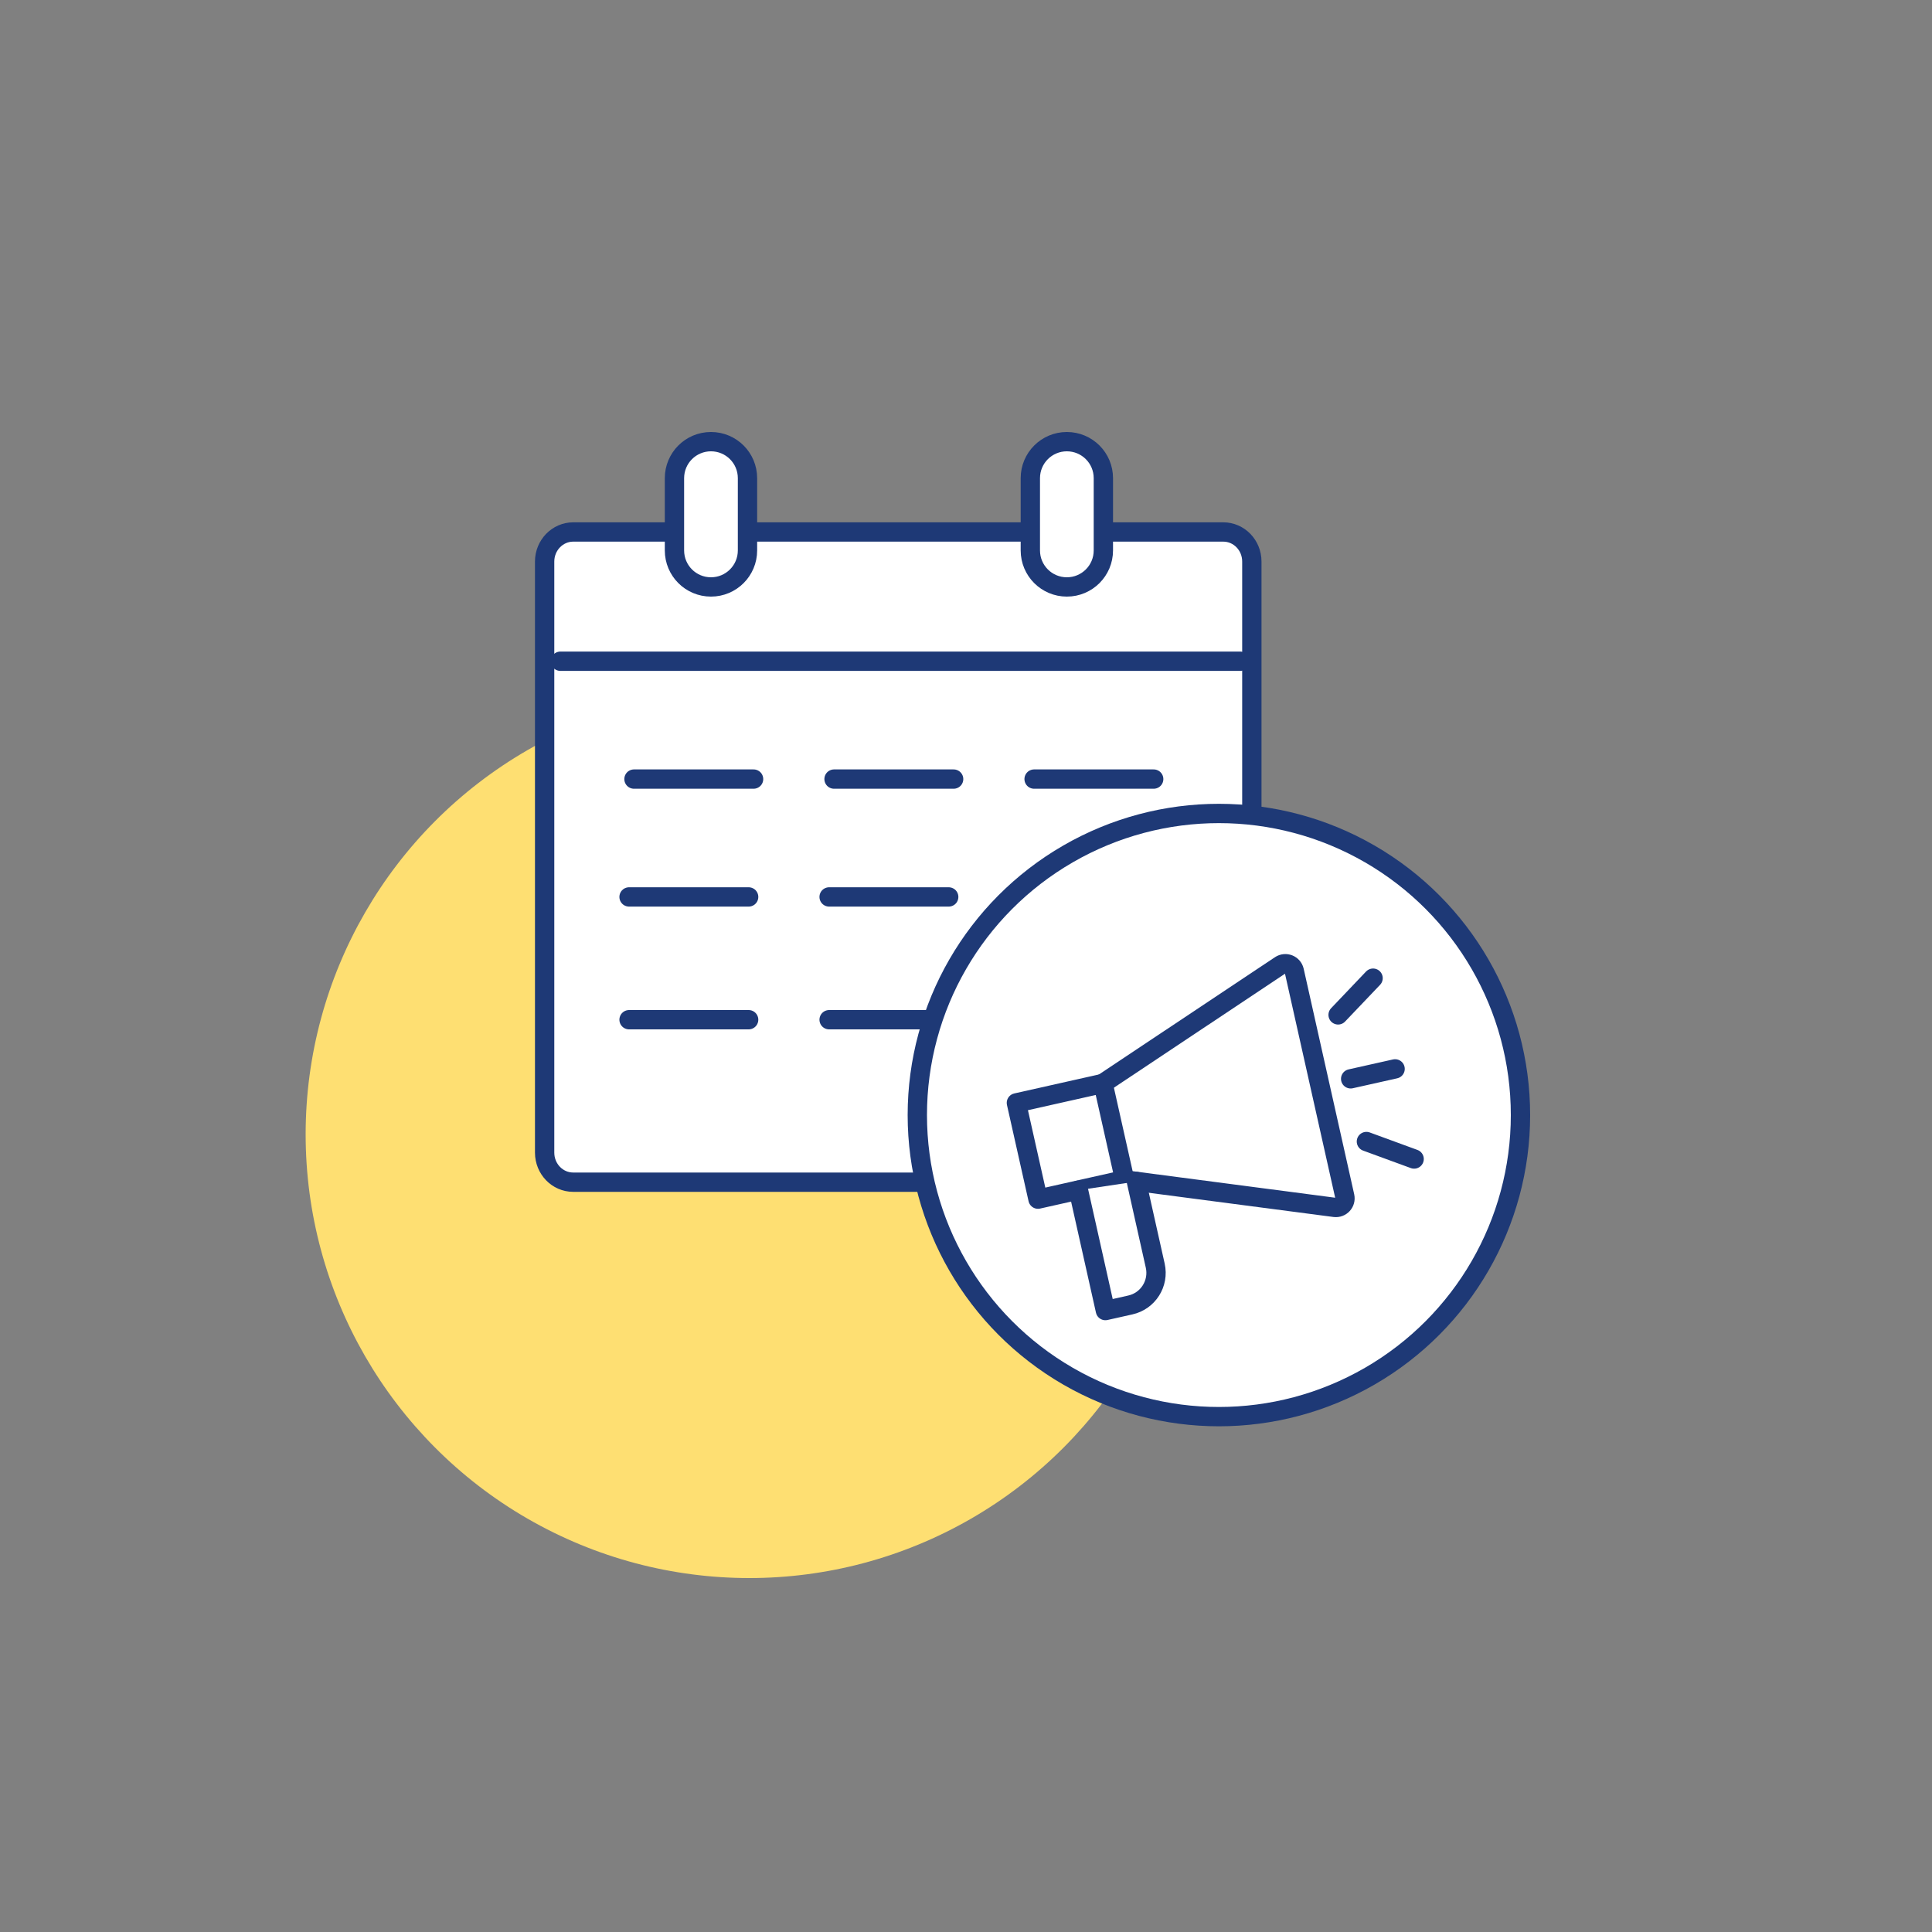 <?xml version="1.0" encoding="utf-8"?>
<!-- Generator: Adobe Illustrator 24.0.1, SVG Export Plug-In . SVG Version: 6.00 Build 0)  -->
<svg version="1.1" id="Capa_1" xmlns="http://www.w3.org/2000/svg" xmlns:xlink="http://www.w3.org/1999/xlink" x="0px" y="0px"
	 viewBox="0 0 200 200" style="enable-background:new 0 0 200 200;" xml:space="preserve">
<rect x="0" y="0" width="200" height="200" fill="#808080" stroke="none"/>
<style type="text/css">
	.st0{fill:#FFE072;}
	.st1{fill:#FFFFFF;}
	.st2{fill:#F7A2B2;}
	.st3{fill:#FFFFFF;stroke:#1E3976;stroke-width:1.73;stroke-linecap:round;stroke-linejoin:round;stroke-miterlimit:10;}
	.st4{fill:#FFFFFF;stroke:#1E3976;stroke-width:1.32;stroke-linecap:round;stroke-linejoin:round;stroke-miterlimit:10;}
	.st5{fill:none;stroke:#FF8049;stroke-width:2.5;stroke-linejoin:round;stroke-miterlimit:10;}
	.st6{fill:none;stroke:#FF8049;stroke-width:2.5;stroke-linecap:round;stroke-linejoin:round;stroke-miterlimit:10;}
	.st7{fill:none;stroke:#FF8049;stroke-width:2.5;stroke-miterlimit:10;}
	.st8{fill:none;stroke:#FF8049;stroke-width:2.3;stroke-miterlimit:10;}
	.st9{fill:#FFFFFF;stroke:#FF8049;stroke-width:2.5;stroke-linecap:round;stroke-linejoin:round;stroke-miterlimit:10;}
	
		.st10{fill-rule:evenodd;clip-rule:evenodd;fill:none;stroke:#FF8049;stroke-width:2.5;stroke-linecap:round;stroke-linejoin:round;stroke-miterlimit:10;}
	
		.st11{fill-rule:evenodd;clip-rule:evenodd;fill:none;stroke:#FF8049;stroke-width:2.5;stroke-linejoin:round;stroke-miterlimit:10;}
	.st12{fill:none;stroke:#2A8598;stroke-miterlimit:10;}
	.st13{fill:url(#SVGID_1_);}
	.st14{fill:url(#SVGID_2_);}
	.st15{fill:#EF4722;}
	.st16{fill:#FF6A22;}
	.st17{fill:#F0AF37;}
	.st18{fill:#EF6226;}
	.st19{fill:#F08826;}
	.st20{fill:#F0A62E;}
	.st21{fill:none;stroke:#FF6A22;stroke-width:2;stroke-linecap:round;stroke-linejoin:round;stroke-miterlimit:10;}
	.st22{fill:none;stroke:#FF6A22;stroke-linecap:round;stroke-linejoin:round;stroke-miterlimit:10;}
	.st23{fill:url(#SVGID_3_);}
	.st24{fill:url(#SVGID_4_);}
	.st25{fill:url(#SVGID_5_);}
	.st26{fill:url(#SVGID_6_);}
	.st27{fill:url(#SVGID_7_);}
	.st28{fill:url(#SVGID_8_);}
	.st29{fill:url(#SVGID_9_);}
	.st30{fill:url(#SVGID_10_);}
	.st31{fill:url(#SVGID_11_);}
	.st32{fill:url(#SVGID_12_);}
	.st33{fill:url(#SVGID_13_);}
	.st34{fill:none;stroke:#FF6A22;stroke-width:0.998;stroke-linecap:round;stroke-linejoin:round;stroke-miterlimit:10;}
	.st35{fill:none;stroke:#FF6A22;stroke-width:1.041;stroke-linecap:round;stroke-linejoin:round;stroke-miterlimit:10;}
	.st36{fill:none;stroke:#FF6A22;stroke-width:1.798;stroke-linecap:round;stroke-linejoin:round;stroke-miterlimit:10;}
	.st37{fill:none;stroke:#FF6A22;stroke-width:1.826;stroke-linecap:round;stroke-linejoin:round;stroke-miterlimit:10;}
	.st38{fill:none;stroke:#FF6A22;stroke-width:1.5;stroke-linecap:round;stroke-linejoin:round;stroke-miterlimit:10;}
	.st39{fill:none;stroke:#FF6A22;stroke-width:0.98;stroke-linecap:round;stroke-linejoin:round;stroke-miterlimit:10;}
	.st40{fill:none;stroke:#FF6A22;stroke-width:0.677;stroke-linecap:round;stroke-linejoin:round;stroke-miterlimit:10;}
	.st41{fill:none;stroke:#FF6A22;stroke-width:0.371;stroke-linecap:round;stroke-linejoin:round;stroke-miterlimit:10;}
	.st42{fill:url(#SVGID_14_);}
	.st43{fill:url(#SVGID_15_);}
	.st44{fill:url(#SVGID_16_);}
	.st45{fill:url(#SVGID_17_);}
	.st46{fill:url(#SVGID_18_);}
	.st47{fill:url(#SVGID_19_);}
	.st48{fill:url(#SVGID_20_);}
	.st49{fill:url(#SVGID_21_);}
	.st50{fill:url(#SVGID_22_);}
	.st51{fill:url(#SVGID_23_);}
	.st52{fill:url(#SVGID_24_);}
	.st53{fill:url(#SVGID_25_);}
	.st54{fill:url(#SVGID_26_);}
	.st55{fill:url(#SVGID_27_);}
	.st56{fill:url(#SVGID_28_);}
	.st57{fill:none;stroke:#FF6A22;stroke-width:0.726;stroke-linecap:round;stroke-linejoin:round;stroke-miterlimit:10;}
	.st58{fill:none;stroke:#FF6A22;stroke-width:0.848;stroke-linecap:round;stroke-linejoin:round;stroke-miterlimit:10;}
	.st59{fill:none;stroke:#FF6A22;stroke-width:0.893;stroke-linecap:round;stroke-linejoin:round;stroke-miterlimit:10;}
	.st60{fill:url(#SVGID_29_);}
	.st61{fill:url(#SVGID_30_);}
	.st62{fill:url(#SVGID_31_);}
	.st63{fill:url(#SVGID_32_);}
	.st64{fill:url(#SVGID_33_);}
	.st65{fill:none;stroke:#FF8049;stroke-width:2;stroke-linecap:round;stroke-linejoin:round;stroke-miterlimit:10;}
	.st66{fill:none;stroke:#FF8049;stroke-width:1.279;stroke-miterlimit:10;}
	.st67{fill:url(#SVGID_34_);}
	.st68{fill:url(#SVGID_35_);}
	.st69{fill:url(#SVGID_36_);}
	.st70{fill:url(#SVGID_37_);}
	.st71{fill:url(#SVGID_38_);}
	.st72{fill:url(#SVGID_39_);}
	.st73{fill:url(#SVGID_40_);}
	.st74{fill:url(#SVGID_41_);}
	.st75{fill:url(#SVGID_42_);}
	.st76{fill:url(#SVGID_43_);}
	.st77{fill:url(#SVGID_44_);}
	.st78{fill:url(#SVGID_45_);}
	.st79{fill:url(#SVGID_46_);}
	.st80{fill:url(#SVGID_47_);}
	.st81{fill:url(#SVGID_48_);}
	.st82{fill:url(#SVGID_49_);}
	.st83{fill:none;stroke:#FF8049;stroke-miterlimit:10;}
	.st84{fill:none;stroke:#FF8049;stroke-linecap:round;stroke-linejoin:round;stroke-miterlimit:10;}
	.st85{fill:none;stroke:#FF8049;stroke-width:0.889;stroke-linecap:round;stroke-miterlimit:10;}
	.st86{fill:none;stroke:#FF8049;stroke-width:1.12;stroke-miterlimit:10;}
	.st87{fill:none;stroke:#FF8049;stroke-width:1.061;stroke-miterlimit:10;}
	.st88{fill:none;stroke:#FF8049;stroke-width:1.061;stroke-linecap:round;stroke-linejoin:round;stroke-miterlimit:10;}
	.st89{fill:#FF8049;}
	.st90{fill:none;stroke:#FF8049;stroke-width:1.104;stroke-miterlimit:10;}
	.st91{fill:none;stroke:#FF8049;stroke-width:1.058;stroke-linecap:round;stroke-miterlimit:10;}
	.st92{fill:none;stroke:#FF8049;stroke-width:2.632;stroke-linecap:round;stroke-linejoin:round;stroke-miterlimit:10;}
	.st93{fill:none;stroke:#FF8049;stroke-width:2.632;stroke-miterlimit:10;}
	.st94{fill:#FFFFFF;stroke:#FF8049;stroke-width:2.632;stroke-linecap:round;stroke-linejoin:round;stroke-miterlimit:10;}
	.st95{fill:#FFFFFF;stroke:#FF8049;stroke-width:2.632;stroke-miterlimit:10;}
	.st96{fill:none;stroke:#FF8049;stroke-width:2.632;stroke-linecap:round;stroke-miterlimit:10;}
	.st97{fill:none;stroke:#FF8049;stroke-width:1.101;stroke-linecap:round;stroke-linejoin:round;stroke-miterlimit:10;}
	.st98{fill:none;stroke:#FF8049;stroke-width:1.01;stroke-miterlimit:10;}
	.st99{fill:url(#SVGID_50_);}
	.st100{fill:url(#SVGID_51_);}
	.st101{fill:url(#SVGID_52_);}
	.st102{fill:url(#SVGID_53_);}
	.st103{fill:url(#SVGID_54_);}
	.st104{fill:url(#SVGID_55_);}
	.st105{fill:url(#SVGID_56_);}
	.st106{fill:url(#SVGID_57_);}
	.st107{fill:url(#SVGID_58_);}
	.st108{fill:none;stroke:#FF8049;stroke-width:1.028;stroke-linecap:round;stroke-linejoin:round;stroke-miterlimit:10;}
	.st109{fill:none;stroke:#FF8049;stroke-width:1.032;stroke-linecap:round;stroke-linejoin:round;stroke-miterlimit:10;}
	.st110{fill:none;stroke:#FF8049;stroke-width:1.056;stroke-linecap:round;stroke-linejoin:round;stroke-miterlimit:10;}
	.st111{fill:none;stroke:#FF8049;stroke-width:1.032;stroke-miterlimit:10;}
	.st112{fill:none;stroke:#FF8049;stroke-width:1.028;stroke-miterlimit:10;}
	.st113{fill:none;stroke:#FF8049;stroke-width:1.205;stroke-miterlimit:10;}
	.st114{fill:url(#SVGID_59_);}
	.st115{fill:url(#SVGID_60_);}
	.st116{fill:none;stroke:#FF6A22;stroke-width:2.2;stroke-linecap:round;stroke-linejoin:round;stroke-miterlimit:10;}
	.st117{fill:url(#SVGID_61_);}
	.st118{fill:url(#SVGID_62_);}
	.st119{fill:url(#SVGID_63_);}
	.st120{fill:url(#SVGID_64_);}
	.st121{fill:none;stroke:#FF6A22;stroke-width:0.916;stroke-linecap:round;stroke-linejoin:round;stroke-miterlimit:10;}
	.st122{fill:none;stroke:#FF6A22;stroke-width:0.87;stroke-linecap:round;stroke-linejoin:round;stroke-miterlimit:10;}
	.st123{fill:none;stroke:#FF6A22;stroke-width:0.853;stroke-linecap:round;stroke-linejoin:round;stroke-miterlimit:10;}
	.st124{fill:none;stroke:#FF6A22;stroke-width:0.81;stroke-linecap:round;stroke-linejoin:round;stroke-miterlimit:10;}
	.st125{fill:none;stroke:#FF6A22;stroke-width:0.813;stroke-linecap:round;stroke-linejoin:round;stroke-miterlimit:10;}
	.st126{fill:none;stroke:#FF6A22;stroke-width:0.87;stroke-miterlimit:10;}
	.st127{fill:url(#SVGID_65_);}
	.st128{fill:url(#SVGID_66_);}
	.st129{fill:url(#SVGID_67_);}
	.st130{fill:url(#SVGID_68_);}
	.st131{fill:url(#SVGID_69_);}
	.st132{fill:url(#SVGID_70_);}
	.st133{fill:url(#SVGID_71_);}
	.st134{fill:url(#SVGID_72_);}
	.st135{fill:url(#SVGID_73_);}
	.st136{fill:url(#SVGID_74_);}
	.st137{fill:none;stroke:#FF6A22;stroke-width:1.434;stroke-linecap:round;stroke-linejoin:round;stroke-miterlimit:10;}
	.st138{fill:none;stroke:#FF6A22;stroke-width:1.373;stroke-linecap:round;stroke-linejoin:round;stroke-miterlimit:10;}
	.st139{fill:none;stroke:#FF6A22;stroke-width:0.683;stroke-linecap:round;stroke-linejoin:round;stroke-miterlimit:10;}
	.st140{fill:url(#SVGID_75_);}
	.st141{fill:url(#SVGID_76_);}
	.st142{fill:none;stroke:#FF6A22;stroke-width:2.096;stroke-linecap:round;stroke-linejoin:round;stroke-miterlimit:10;}
	.st143{fill:none;stroke:#1E3976;stroke-width:2.632;stroke-linecap:round;stroke-linejoin:round;stroke-miterlimit:10;}
	.st144{fill:none;stroke:#1E3976;stroke-width:2.632;stroke-miterlimit:10;}
	.st145{fill:#FF8049;stroke:#1E3976;stroke-miterlimit:10;}
	.st146{fill:#FFFFFF;stroke:#1E3976;stroke-width:2.632;stroke-linecap:round;stroke-linejoin:round;stroke-miterlimit:10;}
	.st147{fill:#FFFFFF;stroke:#1E3976;stroke-width:2.632;stroke-miterlimit:10;}
	.st148{fill:none;stroke:#1E3976;stroke-width:2.632;stroke-linecap:round;stroke-miterlimit:10;}
	.st149{fill:none;stroke:#FF6A22;stroke-width:2.435;stroke-linecap:round;stroke-linejoin:round;stroke-miterlimit:10;}
	.st150{fill:none;stroke:#FF6A22;stroke-width:1.906;stroke-linecap:round;stroke-linejoin:round;stroke-miterlimit:10;}
	.st151{fill:none;stroke:#FF6A22;stroke-width:2.381;stroke-linecap:round;stroke-linejoin:round;stroke-miterlimit:10;}
	.st152{fill:none;stroke:#FF6A22;stroke-width:2.071;stroke-linecap:round;stroke-linejoin:round;stroke-miterlimit:10;}
	.st153{fill:none;stroke:#FF8049;stroke-width:2.2;stroke-linecap:round;stroke-linejoin:round;stroke-miterlimit:10;}
	.st154{fill:#FFFFFF;stroke:#FF8049;stroke-width:2.2;stroke-linecap:round;stroke-linejoin:round;stroke-miterlimit:10;}
	.st155{fill:none;stroke:#FF8049;stroke-width:1.8;stroke-miterlimit:10;}
	.st156{fill:#FFFFFF;stroke:#FF8049;stroke-width:2.2;stroke-miterlimit:10;}
	.st157{fill:none;stroke:#FF6A22;stroke-width:1.871;stroke-linecap:round;stroke-linejoin:round;stroke-miterlimit:10;}
	.st158{fill:none;stroke:#FF6A22;stroke-width:2.373;stroke-linecap:round;stroke-linejoin:round;stroke-miterlimit:10;}
	.st159{fill:none;stroke:#FF6A22;stroke-width:2.373;stroke-miterlimit:10;}
	.st160{fill:none;stroke:#FF6A22;stroke-width:2.5;stroke-linecap:round;stroke-linejoin:round;stroke-miterlimit:10;}
	.st161{fill:#FFFFFF;stroke:#FF6A22;stroke-width:2.2;stroke-linecap:round;stroke-linejoin:round;stroke-miterlimit:10;}
	.st162{fill:url(#SVGID_77_);}
	.st163{fill:url(#SVGID_78_);}
	.st164{fill:url(#SVGID_79_);}
	.st165{fill:url(#SVGID_80_);}
	.st166{fill:url(#SVGID_81_);}
	.st167{fill:url(#SVGID_82_);}
	.st168{fill:url(#SVGID_83_);}
	.st169{fill:url(#SVGID_84_);}
	.st170{fill:url(#SVGID_85_);}
	.st171{fill:url(#SVGID_86_);}
	.st172{fill:url(#SVGID_87_);}
	.st173{fill:url(#SVGID_88_);}
	.st174{fill:url(#SVGID_89_);}
	.st175{fill:url(#SVGID_90_);}
	.st176{fill:url(#SVGID_91_);}
	.st177{fill:url(#SVGID_92_);}
	.st178{fill:url(#SVGID_93_);}
	.st179{fill:url(#SVGID_94_);}
	.st180{fill:url(#SVGID_95_);}
	.st181{fill:url(#SVGID_96_);}
	.st182{fill:url(#SVGID_97_);}
	.st183{fill:url(#SVGID_98_);}
	.st184{fill:url(#SVGID_99_);}
	.st185{fill:url(#SVGID_100_);}
	.st186{fill:url(#SVGID_101_);}
	.st187{fill:url(#SVGID_102_);}
	.st188{fill:url(#SVGID_103_);}
	.st189{fill:none;stroke:#FF8049;stroke-width:2.433;stroke-linecap:round;stroke-linejoin:round;stroke-miterlimit:10;}
	.st190{fill:#50AAE7;}
	.st191{fill:#2953B9;}
	.st192{fill:none;stroke:#1E3976;stroke-width:2.793;stroke-linecap:round;stroke-linejoin:round;stroke-miterlimit:10;}
	.st193{fill:#1E3976;}
	.st194{fill:none;stroke:#1E3976;stroke-width:2.793;stroke-miterlimit:10;}
	.st195{fill:none;stroke:#1E3976;stroke-width:1.706;stroke-linecap:round;stroke-linejoin:round;stroke-miterlimit:10;}
	.st196{fill:none;stroke:#1E3976;stroke-width:1.754;stroke-linecap:round;stroke-linejoin:round;stroke-miterlimit:10;}
	.st197{fill:none;stroke:#1E3976;stroke-width:1.684;stroke-linecap:round;stroke-linejoin:round;stroke-miterlimit:10;}
	.st198{fill:none;stroke:#1E3976;stroke-width:1.684;stroke-miterlimit:10;}
	.st199{fill:none;stroke:#1E3976;stroke-width:1.844;stroke-linecap:round;stroke-linejoin:round;stroke-miterlimit:10;}
	.st200{fill:none;stroke:#1E3976;stroke-width:1.844;stroke-miterlimit:10;}
	.st201{fill:none;stroke:#1E3976;stroke-width:1.218;stroke-linecap:round;stroke-linejoin:round;stroke-miterlimit:10;}
	.st202{fill:none;stroke:#1E3976;stroke-width:1.218;stroke-miterlimit:10;}
	.st203{fill:none;stroke:#1E3976;stroke-width:1.08;stroke-linecap:round;stroke-linejoin:round;stroke-miterlimit:10;}
	.st204{fill:none;stroke:#1E3976;stroke-width:1.08;stroke-miterlimit:10;}
	.st205{fill:#FFFFFF;stroke:#1E3976;stroke-width:1.08;stroke-linecap:round;stroke-linejoin:round;stroke-miterlimit:10;}
	.st206{fill:#FFFFFF;stroke:#1E3976;stroke-width:1.08;stroke-miterlimit:10;}
	.st207{fill:none;stroke:#1E3976;stroke-width:1.08;stroke-linecap:round;stroke-miterlimit:10;}
	.st208{fill:none;stroke:#1E3976;stroke-width:1.019;stroke-linecap:round;stroke-linejoin:round;stroke-miterlimit:10;}
	.st209{fill:none;stroke:#1E3976;stroke-width:0.979;stroke-linecap:round;stroke-linejoin:round;stroke-miterlimit:10;}
	.st210{fill:none;stroke:#1E3976;stroke-width:0.979;stroke-miterlimit:10;}
	.st211{fill:none;stroke:#1E3976;stroke-width:1.523;stroke-linecap:round;stroke-linejoin:round;stroke-miterlimit:10;}
	.st212{fill:none;stroke:#1E3976;stroke-width:1.523;stroke-miterlimit:10;}
	.st213{fill:#FFFFFF;stroke:#1E3976;stroke-width:1.523;stroke-linecap:round;stroke-linejoin:round;stroke-miterlimit:10;}
	.st214{fill:#FFFFFF;stroke:#1E3976;stroke-width:1.523;stroke-miterlimit:10;}
	.st215{fill:none;stroke:#1E3976;stroke-width:1.523;stroke-linecap:round;stroke-miterlimit:10;}
	.st216{fill:#F7F8FA;}
	.st217{fill:none;stroke:#1E3976;stroke-width:1.242;stroke-linecap:round;stroke-linejoin:round;stroke-miterlimit:10;}
	.st218{fill:none;stroke:#1E3976;stroke-width:0.977;stroke-linecap:round;stroke-linejoin:round;stroke-miterlimit:10;}
	.st219{fill:none;stroke:#1E3976;stroke-width:0.85;stroke-linecap:round;stroke-linejoin:round;stroke-miterlimit:10;}
	.st220{fill:none;stroke:#1E3976;stroke-width:1.301;stroke-linecap:round;stroke-linejoin:round;stroke-miterlimit:10;}
	.st221{fill:none;stroke:#1E3976;stroke-width:1.131;stroke-linecap:round;stroke-linejoin:round;stroke-miterlimit:10;}
	.st222{fill:none;stroke:#1E3976;stroke-width:1.367;stroke-linecap:round;stroke-linejoin:round;stroke-miterlimit:10;}
	.st223{fill:none;stroke:#1E3976;stroke-width:1.313;stroke-linecap:round;stroke-linejoin:round;stroke-miterlimit:10;}
	.st224{fill:none;stroke:#1E3976;stroke-width:1.313;stroke-miterlimit:10;}
	.st225{fill:none;stroke:#1E3976;stroke-width:1.38;stroke-linecap:round;stroke-linejoin:round;stroke-miterlimit:10;}
	.st226{fill:none;stroke:#1E3976;stroke-width:1.38;stroke-miterlimit:10;}
	.st227{fill:#FFFFFF;stroke:#1E3976;stroke-width:1.38;stroke-linecap:round;stroke-linejoin:round;stroke-miterlimit:10;}
	.st228{fill:#FFFFFF;stroke:#1E3976;stroke-width:1.38;stroke-miterlimit:10;}
	.st229{fill:none;stroke:#1E3976;stroke-width:1.38;stroke-linecap:round;stroke-miterlimit:10;}
	.st230{fill:none;stroke:#1E3976;stroke-width:1.823;stroke-linecap:round;stroke-linejoin:round;stroke-miterlimit:10;}
	.st231{fill:none;stroke:#1E3976;stroke-width:1.747;stroke-linecap:round;stroke-linejoin:round;stroke-miterlimit:10;}
	.st232{fill:none;stroke:#1E3876;stroke-width:0.14;stroke-linecap:round;stroke-linejoin:round;stroke-miterlimit:10;}
	.st233{fill:none;stroke:#1E3876;stroke-width:0.146;stroke-linecap:round;stroke-linejoin:round;stroke-miterlimit:10;}
	.st234{fill:none;stroke:#1E3976;stroke-width:2;stroke-linecap:round;stroke-linejoin:round;stroke-miterlimit:10;}
	.st235{fill:none;stroke:#1E3976;stroke-width:2;stroke-miterlimit:10;}
	.st236{fill:#FFFFFF;stroke:#1E3976;stroke-width:1.922;stroke-linecap:round;stroke-linejoin:round;stroke-miterlimit:10;}
	.st237{fill:none;stroke:#1E3976;stroke-width:1.922;stroke-linecap:round;stroke-linejoin:round;stroke-miterlimit:10;}
	.st238{fill:none;stroke:#E62D71;stroke-width:2.5;stroke-linecap:round;stroke-linejoin:round;stroke-miterlimit:10;}
	.st239{fill:none;stroke:#E62D71;stroke-width:2.068;stroke-linecap:round;stroke-linejoin:round;stroke-miterlimit:10;}
	.st240{fill:none;stroke:#E62D71;stroke-width:2.174;stroke-linecap:round;stroke-linejoin:round;stroke-miterlimit:10;}
	.st241{fill:#E62D71;}
	.st242{fill:none;stroke:#E62D71;stroke-width:1.827;stroke-linecap:round;stroke-linejoin:round;stroke-miterlimit:10;}
	.st243{fill:#FFFFFF;stroke:#1E3976;stroke-width:1.703;stroke-linecap:round;stroke-linejoin:round;stroke-miterlimit:10;}
	.st244{fill:none;stroke:#FF8F49;stroke-width:2.5;stroke-linejoin:round;stroke-miterlimit:10;}
	.st245{fill:none;stroke:#FF8F49;stroke-width:2.5;stroke-linecap:round;stroke-linejoin:round;stroke-miterlimit:10;}
	.st246{fill:#FFFFFF;stroke:#1E3976;stroke-width:2.077;stroke-linecap:round;stroke-linejoin:round;stroke-miterlimit:10;}
	.st247{fill:none;stroke:#FF8C49;stroke-width:2.5;stroke-linecap:round;stroke-linejoin:round;stroke-miterlimit:10;}
	.st248{fill:none;stroke:#FF8F49;stroke-width:2.5;stroke-miterlimit:10;}
	.st249{fill:#FFFFFF;stroke:#FF8F49;stroke-width:2.5;stroke-linecap:round;stroke-linejoin:round;stroke-miterlimit:10;}
	
		.st250{fill-rule:evenodd;clip-rule:evenodd;fill:#FFFFFF;stroke:#1E3976;stroke-width:2.077;stroke-linecap:round;stroke-linejoin:round;stroke-miterlimit:10;}
	
		.st251{fill-rule:evenodd;clip-rule:evenodd;fill:none;stroke:#FF8C49;stroke-width:2.5;stroke-linecap:round;stroke-linejoin:round;stroke-miterlimit:10;}
	
		.st252{fill-rule:evenodd;clip-rule:evenodd;fill:none;stroke:#FF8C49;stroke-width:2.5;stroke-linejoin:round;stroke-miterlimit:10;}
	.st253{fill:none;stroke:#FF8649;stroke-width:2.724;stroke-linecap:round;stroke-linejoin:round;stroke-miterlimit:10;}
	.st254{fill:none;stroke:#FF8649;stroke-width:2.179;stroke-linecap:round;stroke-linejoin:round;stroke-miterlimit:10;}
	.st255{fill:none;stroke:#FF8649;stroke-width:2.623;stroke-linecap:round;stroke-linejoin:round;stroke-miterlimit:10;}
	.st256{fill:none;stroke:#FF8649;stroke-width:1.908;stroke-miterlimit:10;}
	.st257{fill:none;stroke:#FF8649;stroke-width:1.732;stroke-miterlimit:10;}
	.st258{fill:none;stroke:#FF8649;stroke-width:1.905;stroke-linecap:round;stroke-linejoin:round;stroke-miterlimit:10;}
	.st259{fill:#FFFFFF;stroke:#1E3976;stroke-width:1.768;stroke-linecap:round;stroke-linejoin:round;stroke-miterlimit:10;}
	.st260{fill:#FFFFFF;stroke:#1E3876;stroke-width:2.202;stroke-linecap:round;stroke-linejoin:round;stroke-miterlimit:10;}
	.st261{fill:none;stroke:#E62D71;stroke-width:2.347;stroke-linecap:round;stroke-linejoin:round;stroke-miterlimit:10;}
	.st262{fill:none;stroke:#E62D71;stroke-width:2.347;stroke-miterlimit:10;}
	.st263{fill:#FFFFFF;stroke:#1E3976;stroke-width:2.118;stroke-linecap:round;stroke-linejoin:round;stroke-miterlimit:10;}
	.st264{fill:none;stroke:#1E3976;stroke-width:1.73;stroke-linecap:round;stroke-linejoin:round;stroke-miterlimit:10;}
	.st265{fill:none;stroke:#1E3876;stroke-width:2.096;stroke-linecap:round;stroke-linejoin:round;stroke-miterlimit:10;}
	.st266{fill:#295586;}
	.st267{fill:none;stroke:#2953B9;stroke-width:1.49;stroke-linecap:round;stroke-linejoin:round;stroke-miterlimit:10;}
	.st268{fill-rule:evenodd;clip-rule:evenodd;}
	
		.st269{fill-rule:evenodd;clip-rule:evenodd;fill:none;stroke:#2953B9;stroke-width:1.49;stroke-linecap:round;stroke-linejoin:round;stroke-miterlimit:10;}
	
		.st270{fill-rule:evenodd;clip-rule:evenodd;fill:none;stroke:#2953B9;stroke-width:1.185;stroke-linecap:round;stroke-linejoin:round;stroke-miterlimit:10;}
	.st271{fill:none;stroke:#2953B9;stroke-width:0.972;stroke-linecap:round;stroke-linejoin:round;stroke-miterlimit:10;}
	
		.st272{fill-rule:evenodd;clip-rule:evenodd;fill:none;stroke:#2953B9;stroke-width:1.381;stroke-linecap:round;stroke-linejoin:round;stroke-miterlimit:10;}
	
		.st273{fill-rule:evenodd;clip-rule:evenodd;fill:#FFFFFF;stroke:#2953B9;stroke-width:1.49;stroke-linecap:round;stroke-linejoin:round;stroke-miterlimit:10;}
	.st274{fill:#FFFFFF;stroke:#2953B9;stroke-width:1.49;stroke-linecap:round;stroke-linejoin:round;stroke-miterlimit:10;}
	.st275{fill:#F6A2B1;}
	.st276{fill:#FEDF72;}
	
		.st277{fill-rule:evenodd;clip-rule:evenodd;fill:#FFFFFF;stroke:#1E3976;stroke-width:2;stroke-linecap:round;stroke-linejoin:round;stroke-miterlimit:10;}
	
		.st278{fill-rule:evenodd;clip-rule:evenodd;fill:none;stroke:#1E3976;stroke-width:2;stroke-linecap:round;stroke-linejoin:round;stroke-miterlimit:10;}
	.st279{opacity:0.03;}
	.st280{fill:#FFFFFF;stroke:#1E3876;stroke-width:2;stroke-linecap:round;stroke-linejoin:round;stroke-miterlimit:10;}
	.st281{fill:none;stroke:#1E3876;stroke-width:2;stroke-miterlimit:10;}
	.st282{fill:#FFFFFF;stroke:#1E3876;stroke-width:2;stroke-miterlimit:10;}
	.st283{fill:none;stroke:#1E3876;stroke-width:2;stroke-linecap:round;stroke-linejoin:round;stroke-miterlimit:10;}
	.st284{fill:none;stroke:#1E3976;stroke-width:1.73;stroke-miterlimit:10;}
	.st285{fill:#FFFFFF;stroke:#1E3976;stroke-width:1.73;stroke-miterlimit:10;}
	.st286{fill:#FFFFFF;stroke:#1E3976;stroke-width:1.51;stroke-linecap:round;stroke-linejoin:round;stroke-miterlimit:10;}
	.st287{fill:none;stroke:#1E3976;stroke-width:1.51;stroke-miterlimit:10;}
	.st288{fill:#FFFFFF;stroke:#1E3976;stroke-width:2;stroke-linecap:round;stroke-linejoin:round;stroke-miterlimit:10;}
	.st289{fill:#FFFFFF;stroke:#1E3976;stroke-width:1.622;stroke-linecap:round;stroke-linejoin:round;stroke-miterlimit:10;}
	.st290{fill:none;stroke:#1E3976;stroke-width:1.622;stroke-linecap:round;stroke-linejoin:round;stroke-miterlimit:10;}
	.st291{fill:none;stroke:#1E3976;stroke-width:1.536;stroke-linecap:round;stroke-linejoin:round;stroke-miterlimit:10;}
	.st292{fill:#FFFFFF;stroke:#1E3976;stroke-width:1.844;stroke-linecap:round;stroke-linejoin:round;stroke-miterlimit:10;}
	.st293{fill:none;stroke:#1E3876;stroke-width:0.199;stroke-linecap:round;stroke-linejoin:round;stroke-miterlimit:10;}
	.st294{fill:#FFFFFF;stroke:#1E3976;stroke-width:1.863;stroke-linecap:round;stroke-linejoin:round;stroke-miterlimit:10;}
	.st295{fill:none;stroke:#1E3976;stroke-width:1.863;stroke-linecap:round;stroke-linejoin:round;stroke-miterlimit:10;}
	.st296{fill:none;stroke:#1E3976;stroke-width:1.763;stroke-linecap:round;stroke-linejoin:round;stroke-miterlimit:10;}
	.st297{fill:#FFFFFF;stroke:#1E3876;stroke-width:2.438;stroke-linecap:round;stroke-linejoin:round;stroke-miterlimit:10;}
	.st298{fill:none;stroke:#1E3876;stroke-width:2.289;stroke-linecap:round;stroke-linejoin:round;stroke-miterlimit:10;}
	.st299{fill:none;stroke:#1E3876;stroke-width:2.489;stroke-linecap:round;stroke-linejoin:round;stroke-miterlimit:10;}
	.st300{fill:#FFFFFF;stroke:#1E3876;stroke-width:2.289;stroke-linecap:round;stroke-linejoin:round;stroke-miterlimit:10;}
	.st301{fill:none;stroke:#1E3876;stroke-width:0.256;stroke-linecap:round;stroke-linejoin:round;stroke-miterlimit:10;}
	.st302{fill:#FFFFFF;stroke:#1E3976;stroke-width:1.269;stroke-linecap:round;stroke-linejoin:round;stroke-miterlimit:10;}
	.st303{fill:none;stroke:#1E3976;stroke-width:1.269;stroke-linecap:round;stroke-linejoin:round;stroke-miterlimit:10;}
	.st304{fill:#FFFFFF;stroke:#1E3976;stroke-width:1.952;stroke-linecap:round;stroke-linejoin:round;stroke-miterlimit:10;}
	.st305{fill:#1E3876;}
	.st306{fill:#FFFFFF;stroke:#1E3976;stroke-width:1.522;stroke-linecap:round;stroke-linejoin:round;stroke-miterlimit:10;}
	.st307{fill:#FFFFFF;stroke:#1E3976;stroke-width:1.435;stroke-linecap:round;stroke-linejoin:round;stroke-miterlimit:10;}
	.st308{fill:#FFFFFF;stroke:#1E3976;stroke-width:1.372;stroke-linecap:round;stroke-linejoin:round;stroke-miterlimit:10;}
	.st309{fill:#FFFFFF;stroke:#1E3976;stroke-width:1.323;stroke-linecap:round;stroke-linejoin:round;stroke-miterlimit:10;}
	.st310{fill:#FFFFFF;stroke:#1E3976;stroke-width:1.349;stroke-linecap:round;stroke-linejoin:round;stroke-miterlimit:10;}
	.st311{fill:#FFFFFF;stroke:#1E3976;stroke-width:1.411;stroke-linecap:round;stroke-linejoin:round;stroke-miterlimit:10;}
	.st312{fill:#FFFFFF;stroke:#1E3976;stroke-width:1.914;stroke-linecap:round;stroke-linejoin:round;stroke-miterlimit:10;}
	.st313{fill:#FFFFFF;stroke:#1E3976;stroke-width:1.607;stroke-linecap:round;stroke-linejoin:round;stroke-miterlimit:10;}
	.st314{fill:#FFFFFF;stroke:#1E3976;stroke-width:1.536;stroke-linecap:round;stroke-linejoin:round;stroke-miterlimit:10;}
	.st315{fill:#FFFFFF;stroke:#1E3976;stroke-width:1.456;stroke-linecap:round;stroke-linejoin:round;stroke-miterlimit:10;}
	.st316{fill:#FFFFFF;stroke:#1E3976;stroke-width:1.263;stroke-linecap:round;stroke-linejoin:round;stroke-miterlimit:10;}
	.st317{fill:#FFFFFF;stroke:#1E3976;stroke-width:1.266;stroke-linecap:round;stroke-linejoin:round;stroke-miterlimit:10;}
	.st318{fill:#FFFFFF;stroke:#1E3976;stroke-width:1.336;stroke-linecap:round;stroke-linejoin:round;stroke-miterlimit:10;}
	.st319{fill:#FFFFFF;stroke:#1E3976;stroke-width:1.204;stroke-linecap:round;stroke-linejoin:round;stroke-miterlimit:10;}
	.st320{fill:#FFFFFF;stroke:#1E3976;stroke-width:1.207;stroke-linecap:round;stroke-linejoin:round;stroke-miterlimit:10;}
	.st321{fill:#FFFFFF;stroke:#1E3976;stroke-width:1.275;stroke-linecap:round;stroke-linejoin:round;stroke-miterlimit:10;}
	.st322{fill:#FFFFFF;stroke:#1E3976;stroke-width:1.199;stroke-linecap:round;stroke-linejoin:round;stroke-miterlimit:10;}
	.st323{fill:#FFFFFF;stroke:#1E3976;stroke-width:1.146;stroke-linecap:round;stroke-linejoin:round;stroke-miterlimit:10;}
	.st324{fill:#FFFFFF;stroke:#1E3976;stroke-width:1.406;stroke-linecap:round;stroke-linejoin:round;stroke-miterlimit:10;}
	.st325{fill:#FFFFFF;stroke:#1E3976;stroke-width:1.594;stroke-linecap:round;stroke-linejoin:round;stroke-miterlimit:10;}
	.st326{fill:#FFFFFF;stroke:#1E3976;stroke-width:1.454;stroke-linecap:round;stroke-linejoin:round;stroke-miterlimit:10;}
	.st327{fill:#FFFFFF;stroke:#1E3976;stroke-width:1.536;stroke-linecap:round;stroke-linejoin:round;stroke-miterlimit:10;}
	.st328{fill:#FFFFFF;stroke:#1E3876;stroke-width:2;stroke-linecap:round;stroke-linejoin:round;stroke-miterlimit:10;}
	.st329{fill:#1E3976;stroke:#FFFFFF;stroke-width:0.65;stroke-miterlimit:10;}
	.st330{fill:#FFFFFF;stroke:#1E3976;stroke-width:1.743;stroke-linecap:round;stroke-linejoin:round;stroke-miterlimit:10;}
	.st331{fill:#FFFFFF;stroke:#1E3976;stroke-width:1.793;stroke-linecap:round;stroke-linejoin:round;stroke-miterlimit:10;}
	.st332{fill:#FFFFFF;stroke:#1E3976;stroke-width:1.694;stroke-linecap:round;stroke-linejoin:round;stroke-miterlimit:10;}
	.st333{fill:#FFFFFF;stroke:#1E3976;stroke-width:1.791;stroke-linecap:round;stroke-linejoin:round;stroke-miterlimit:10;}
	.st334{fill:#FFFFFF;stroke:#1E3976;stroke-width:1.883;stroke-linecap:round;stroke-linejoin:round;stroke-miterlimit:10;}
	.st335{fill:#FFFFFF;stroke:#1E3976;stroke-width:1.65;stroke-linecap:round;stroke-linejoin:round;stroke-miterlimit:10;}
	.st336{fill:#FFFFFF;stroke:#1E3876;stroke-width:2.046;stroke-linecap:round;stroke-linejoin:round;stroke-miterlimit:10;}
	.st337{fill:#FFFFFF;stroke:#1E3976;stroke-width:1.631;stroke-linecap:round;stroke-linejoin:round;stroke-miterlimit:10;}
	.st338{fill:#FFFFFF;stroke:#1E3976;stroke-width:1.455;stroke-linecap:round;stroke-linejoin:round;stroke-miterlimit:10;}
	.st339{fill:#FFFFFF;stroke:#1E3876;stroke-width:2.134;stroke-linecap:round;stroke-linejoin:round;stroke-miterlimit:10;}
	.st340{fill:none;stroke:#1E3876;stroke-width:2.188;stroke-linecap:round;stroke-linejoin:round;stroke-miterlimit:10;}
	.st341{fill:none;stroke:#1E3976;stroke-width:1.781;stroke-linecap:round;stroke-linejoin:round;stroke-miterlimit:10;}
	.st342{fill:#FFFFFF;stroke:#1E3976;stroke-width:1.624;stroke-linecap:round;stroke-linejoin:round;stroke-miterlimit:10;}
	.st343{fill:none;stroke:#1E3976;stroke-width:1.905;stroke-linecap:round;stroke-linejoin:round;stroke-miterlimit:10;}
	.st344{fill:#FFFFFF;stroke:#1E3976;stroke-width:1.79;stroke-linecap:round;stroke-linejoin:round;stroke-miterlimit:10;}
	.st345{fill:#FFFFFF;stroke:#1E3976;stroke-width:1.938;stroke-linecap:round;stroke-linejoin:round;stroke-miterlimit:10;}
	.st346{fill:none;stroke:#1E3976;stroke-width:1.938;stroke-linecap:round;stroke-linejoin:round;stroke-miterlimit:10;}
	.st347{fill:#FFFFFF;stroke:#1E3976;stroke-width:2.104;stroke-linecap:round;stroke-linejoin:round;stroke-miterlimit:10;}
	.st348{fill:none;stroke:#1E3876;stroke-width:0.248;stroke-linecap:round;stroke-linejoin:round;stroke-miterlimit:10;}
	.st349{fill:none;stroke:#1E3876;stroke-width:0.109;stroke-linecap:round;stroke-linejoin:round;stroke-miterlimit:10;}
	
		.st350{fill-rule:evenodd;clip-rule:evenodd;fill:#FFFFFF;stroke:#1E3976;stroke-width:1.73;stroke-linecap:round;stroke-linejoin:round;stroke-miterlimit:10;}
	.st351{fill:#FFFFFF;stroke:#1E3876;stroke-miterlimit:10;}
	.st352{fill:none;stroke:#1E3876;stroke-width:2;stroke-linecap:round;stroke-miterlimit:10;}
	
		.st353{fill-rule:evenodd;clip-rule:evenodd;fill:#FFFFFF;stroke:#1E3976;stroke-width:1.276;stroke-linecap:round;stroke-linejoin:round;stroke-miterlimit:10;}
	
		.st354{fill-rule:evenodd;clip-rule:evenodd;fill:none;stroke:#1E3976;stroke-width:1.276;stroke-linecap:round;stroke-linejoin:round;stroke-miterlimit:10;}
	.st355{fill:none;stroke:#1E3976;stroke-width:1.273;stroke-linecap:round;stroke-linejoin:round;stroke-miterlimit:10;}
	
		.st356{fill-rule:evenodd;clip-rule:evenodd;fill:#FFFFFF;stroke:#1E3976;stroke-width:1.273;stroke-linecap:round;stroke-linejoin:round;stroke-miterlimit:10;}
	
		.st357{fill-rule:evenodd;clip-rule:evenodd;fill:none;stroke:#1E3976;stroke-width:1.273;stroke-linecap:round;stroke-linejoin:round;stroke-miterlimit:10;}
	.st358{fill:#EFF3F6;}
	.st359{fill:#FFFFFF;stroke:#1E3976;stroke-width:1.72;stroke-linecap:round;stroke-linejoin:round;stroke-miterlimit:10;}
	.st360{fill:none;stroke:#1E3976;stroke-width:1.72;stroke-linecap:round;stroke-linejoin:round;stroke-miterlimit:10;}
</style>
<circle class="st276" cx="77.57" cy="117.43" r="45.93"/>
<g>
	<path class="st288" d="M95.27,122.38H59.34c-1.64,0-2.96-1.37-2.96-3.06V58.13c0-1.69,1.33-3.06,2.96-3.06h67.29
		c1.64,0,2.96,1.37,2.96,3.06v61.19c0,1.69-1.33,3.06-2.96,3.06H92.57"/>
	<path class="st288" d="M73.6,60.76L73.6,60.76c-2.09,0-3.78-1.69-3.78-3.78V49.5c0-2.09,1.69-3.78,3.78-3.78h0
		c2.09,0,3.78,1.69,3.78,3.78v7.48C77.38,59.07,75.69,60.76,73.6,60.76z"/>
	<path class="st288" d="M110.44,60.76L110.44,60.76c-2.09,0-3.78-1.69-3.78-3.78V49.5c0-2.09,1.69-3.78,3.78-3.78h0
		c2.09,0,3.78,1.69,3.78,3.78v7.48C114.22,59.07,112.53,60.76,110.44,60.76z"/>
	<line class="st288" x1="58.01" y1="68.45" x2="128.39" y2="68.45"/>
	<line class="st288" x1="65.63" y1="80.65" x2="78.01" y2="80.65"/>
	<line class="st288" x1="86.34" y1="80.65" x2="98.72" y2="80.65"/>
	<line class="st288" x1="107.05" y1="80.65" x2="119.43" y2="80.65"/>
	<line class="st288" x1="65.12" y1="92.85" x2="77.5" y2="92.85"/>
	<line class="st288" x1="85.83" y1="92.85" x2="98.21" y2="92.85"/>
	<line class="st288" x1="106.54" y1="92.85" x2="118.92" y2="92.85"/>
	<line class="st288" x1="65.12" y1="105.56" x2="77.5" y2="105.56"/>
	<line class="st288" x1="85.83" y1="105.56" x2="98.21" y2="105.56"/>
	<line class="st288" x1="106.54" y1="105.56" x2="118.92" y2="105.56"/>
	<circle class="st288" cx="126.18" cy="115.43" r="31.22"/>
	<g>
		<path class="st288" d="M114.12,112.19l18.42-12.27c0.55-0.36,1.29-0.07,1.44,0.58l5.23,23.35c0.14,0.64-0.39,1.22-1.04,1.14
			l-21.82-2.86L114.12,112.19z"/>
		
			<rect x="106.16" y="113.06" transform="matrix(0.976 -0.219 0.219 0.976 -23.155 27.072)" class="st288" width="9.19" height="10.21"/>
		<path class="st288" d="M117.64,122.31l1.95,8.71c0.41,1.84-0.74,3.66-2.58,4.07l-2.58,0.58l-2.79-12.46"/>
		<line class="st288" x1="138.52" y1="105.06" x2="142.14" y2="101.26"/>
		<line class="st288" x1="141.45" y1="118.17" x2="146.39" y2="119.98"/>
		<line class="st288" x1="139.82" y1="111.68" x2="144.42" y2="110.65"/>
	</g>
</g>
</svg>

